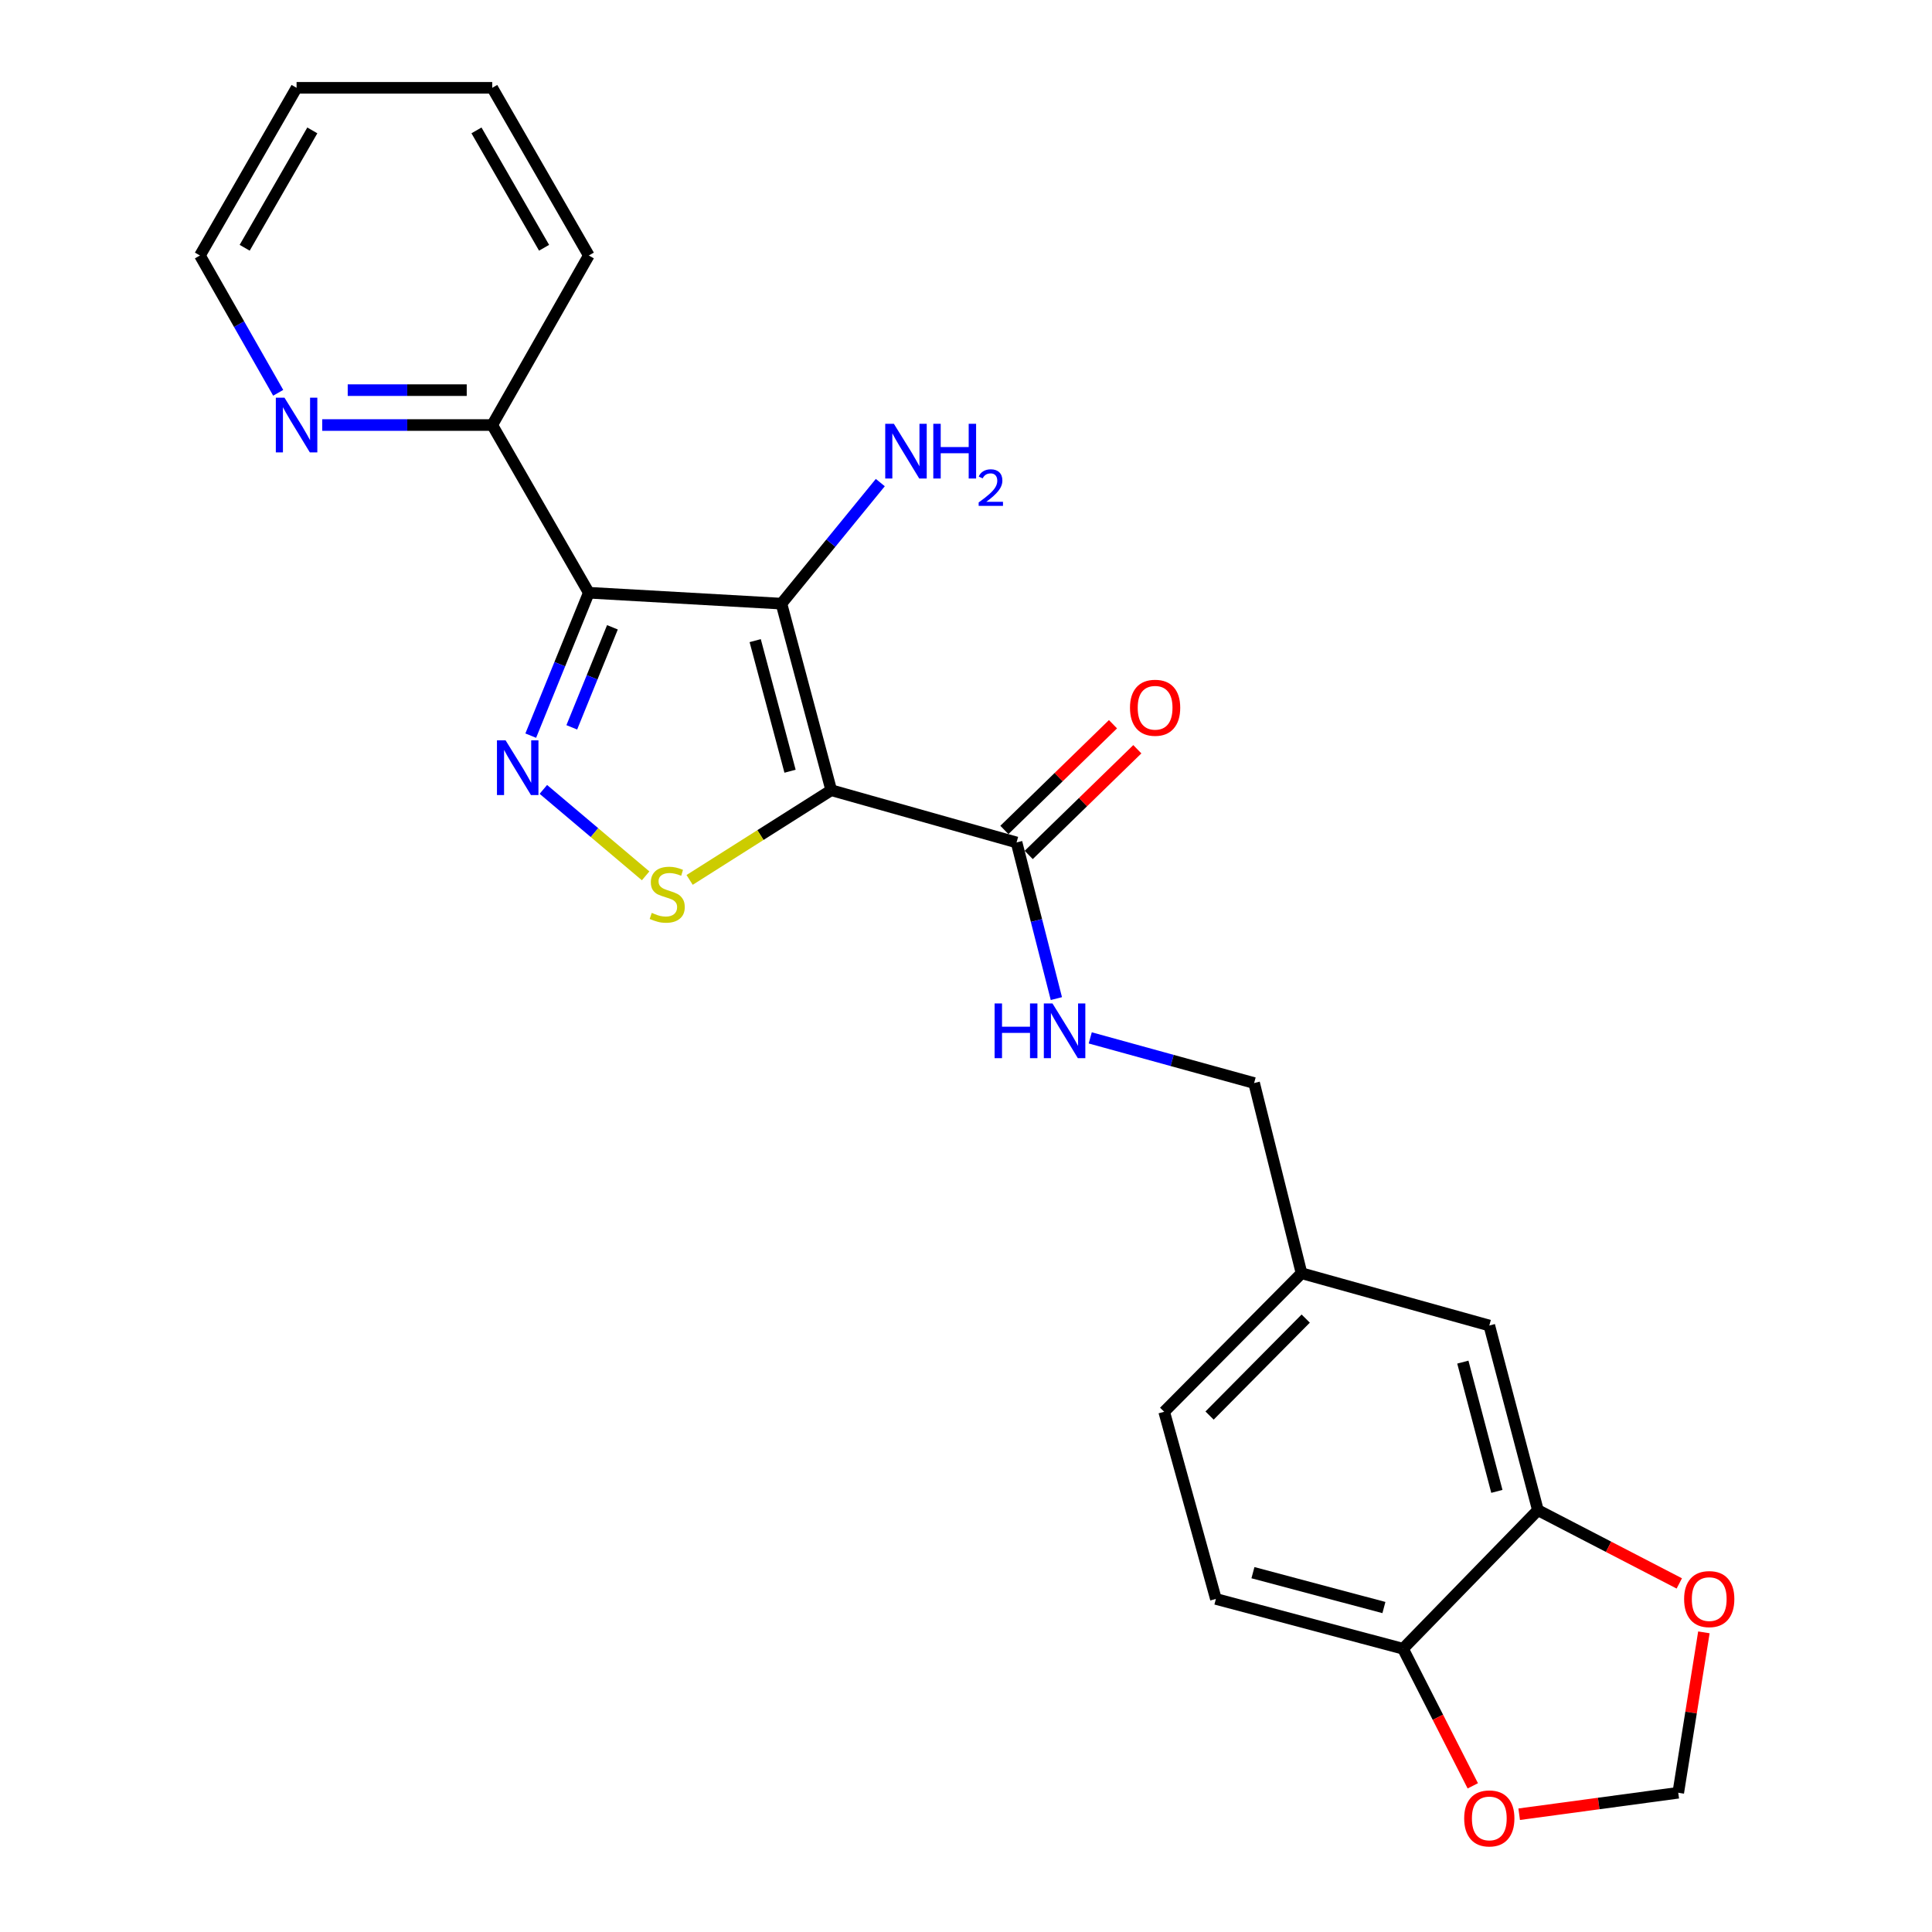 <?xml version='1.0' encoding='iso-8859-1'?>
<svg version='1.1' baseProfile='full'
              xmlns='http://www.w3.org/2000/svg'
                      xmlns:rdkit='http://www.rdkit.org/xml'
                      xmlns:xlink='http://www.w3.org/1999/xlink'
                  xml:space='preserve'
width='1000px' height='1000px' viewBox='0 0 1000 1000'>
<!-- END OF HEADER -->
<rect style='opacity:1.0;fill:#FFFFFF;stroke:none' width='1000' height='1000' x='0' y='0'> </rect>
<path class='bond-0' d='M 430.244,409.012 L 404.472,312.447' style='fill:none;fill-rule:evenodd;stroke:#000000;stroke-width:6px;stroke-linecap:butt;stroke-linejoin:miter;stroke-opacity:1' />
<path class='bond-0' d='M 408.925,399.185 L 390.885,331.59' style='fill:none;fill-rule:evenodd;stroke:#000000;stroke-width:6px;stroke-linecap:butt;stroke-linejoin:miter;stroke-opacity:1' />
<path class='bond-3' d='M 430.244,409.012 L 393.594,432.226' style='fill:none;fill-rule:evenodd;stroke:#000000;stroke-width:6px;stroke-linecap:butt;stroke-linejoin:miter;stroke-opacity:1' />
<path class='bond-3' d='M 393.594,432.226 L 356.944,455.441' style='fill:none;fill-rule:evenodd;stroke:#CCCC00;stroke-width:6px;stroke-linecap:butt;stroke-linejoin:miter;stroke-opacity:1' />
<path class='bond-4' d='M 430.244,409.012 L 526.167,436.048' style='fill:none;fill-rule:evenodd;stroke:#000000;stroke-width:6px;stroke-linecap:butt;stroke-linejoin:miter;stroke-opacity:1' />
<path class='bond-1' d='M 404.472,312.447 L 304.767,306.797' style='fill:none;fill-rule:evenodd;stroke:#000000;stroke-width:6px;stroke-linecap:butt;stroke-linejoin:miter;stroke-opacity:1' />
<path class='bond-12' d='M 404.472,312.447 L 430.059,281.117' style='fill:none;fill-rule:evenodd;stroke:#000000;stroke-width:6px;stroke-linecap:butt;stroke-linejoin:miter;stroke-opacity:1' />
<path class='bond-12' d='M 430.059,281.117 L 455.645,249.786' style='fill:none;fill-rule:evenodd;stroke:#0000FF;stroke-width:6px;stroke-linecap:butt;stroke-linejoin:miter;stroke-opacity:1' />
<path class='bond-6' d='M 304.767,306.797 L 254.778,219.997' style='fill:none;fill-rule:evenodd;stroke:#000000;stroke-width:6px;stroke-linecap:butt;stroke-linejoin:miter;stroke-opacity:1' />
<path class='bond-24' d='M 304.767,306.797 L 289.739,343.781' style='fill:none;fill-rule:evenodd;stroke:#000000;stroke-width:6px;stroke-linecap:butt;stroke-linejoin:miter;stroke-opacity:1' />
<path class='bond-24' d='M 289.739,343.781 L 274.712,380.766' style='fill:none;fill-rule:evenodd;stroke:#0000FF;stroke-width:6px;stroke-linecap:butt;stroke-linejoin:miter;stroke-opacity:1' />
<path class='bond-24' d='M 316.994,324.692 L 306.475,350.581' style='fill:none;fill-rule:evenodd;stroke:#000000;stroke-width:6px;stroke-linecap:butt;stroke-linejoin:miter;stroke-opacity:1' />
<path class='bond-24' d='M 306.475,350.581 L 295.956,376.471' style='fill:none;fill-rule:evenodd;stroke:#0000FF;stroke-width:6px;stroke-linecap:butt;stroke-linejoin:miter;stroke-opacity:1' />
<path class='bond-2' d='M 281.239,408.59 L 307.706,430.962' style='fill:none;fill-rule:evenodd;stroke:#0000FF;stroke-width:6px;stroke-linecap:butt;stroke-linejoin:miter;stroke-opacity:1' />
<path class='bond-2' d='M 307.706,430.962 L 334.173,453.334' style='fill:none;fill-rule:evenodd;stroke:#CCCC00;stroke-width:6px;stroke-linecap:butt;stroke-linejoin:miter;stroke-opacity:1' />
<path class='bond-7' d='M 526.167,436.048 L 536.47,476.459' style='fill:none;fill-rule:evenodd;stroke:#000000;stroke-width:6px;stroke-linecap:butt;stroke-linejoin:miter;stroke-opacity:1' />
<path class='bond-7' d='M 536.47,476.459 L 546.774,516.871' style='fill:none;fill-rule:evenodd;stroke:#0000FF;stroke-width:6px;stroke-linecap:butt;stroke-linejoin:miter;stroke-opacity:1' />
<path class='bond-14' d='M 532.466,442.521 L 560.573,415.165' style='fill:none;fill-rule:evenodd;stroke:#000000;stroke-width:6px;stroke-linecap:butt;stroke-linejoin:miter;stroke-opacity:1' />
<path class='bond-14' d='M 560.573,415.165 L 588.68,387.809' style='fill:none;fill-rule:evenodd;stroke:#FF0000;stroke-width:6px;stroke-linecap:butt;stroke-linejoin:miter;stroke-opacity:1' />
<path class='bond-14' d='M 519.867,429.575 L 547.974,402.22' style='fill:none;fill-rule:evenodd;stroke:#000000;stroke-width:6px;stroke-linecap:butt;stroke-linejoin:miter;stroke-opacity:1' />
<path class='bond-14' d='M 547.974,402.22 L 576.081,374.864' style='fill:none;fill-rule:evenodd;stroke:#FF0000;stroke-width:6px;stroke-linecap:butt;stroke-linejoin:miter;stroke-opacity:1' />
<path class='bond-5' d='M 796.019,781.671 L 770.86,686.09' style='fill:none;fill-rule:evenodd;stroke:#000000;stroke-width:6px;stroke-linecap:butt;stroke-linejoin:miter;stroke-opacity:1' />
<path class='bond-5' d='M 774.776,771.933 L 757.164,705.026' style='fill:none;fill-rule:evenodd;stroke:#000000;stroke-width:6px;stroke-linecap:butt;stroke-linejoin:miter;stroke-opacity:1' />
<path class='bond-9' d='M 796.019,781.671 L 832.609,800.625' style='fill:none;fill-rule:evenodd;stroke:#000000;stroke-width:6px;stroke-linecap:butt;stroke-linejoin:miter;stroke-opacity:1' />
<path class='bond-9' d='M 832.609,800.625 L 869.199,819.578' style='fill:none;fill-rule:evenodd;stroke:#FF0000;stroke-width:6px;stroke-linecap:butt;stroke-linejoin:miter;stroke-opacity:1' />
<path class='bond-26' d='M 796.019,781.671 L 726.19,853.387' style='fill:none;fill-rule:evenodd;stroke:#000000;stroke-width:6px;stroke-linecap:butt;stroke-linejoin:miter;stroke-opacity:1' />
<path class='bond-11' d='M 254.778,219.997 L 210.779,219.997' style='fill:none;fill-rule:evenodd;stroke:#000000;stroke-width:6px;stroke-linecap:butt;stroke-linejoin:miter;stroke-opacity:1' />
<path class='bond-11' d='M 210.779,219.997 L 166.779,219.997' style='fill:none;fill-rule:evenodd;stroke:#0000FF;stroke-width:6px;stroke-linecap:butt;stroke-linejoin:miter;stroke-opacity:1' />
<path class='bond-11' d='M 241.578,201.933 L 210.779,201.933' style='fill:none;fill-rule:evenodd;stroke:#000000;stroke-width:6px;stroke-linecap:butt;stroke-linejoin:miter;stroke-opacity:1' />
<path class='bond-11' d='M 210.779,201.933 L 179.979,201.933' style='fill:none;fill-rule:evenodd;stroke:#0000FF;stroke-width:6px;stroke-linecap:butt;stroke-linejoin:miter;stroke-opacity:1' />
<path class='bond-21' d='M 254.778,219.997 L 304.767,132.244' style='fill:none;fill-rule:evenodd;stroke:#000000;stroke-width:6px;stroke-linecap:butt;stroke-linejoin:miter;stroke-opacity:1' />
<path class='bond-18' d='M 564.309,537.207 L 606.717,548.895' style='fill:none;fill-rule:evenodd;stroke:#0000FF;stroke-width:6px;stroke-linecap:butt;stroke-linejoin:miter;stroke-opacity:1' />
<path class='bond-18' d='M 606.717,548.895 L 649.125,560.582' style='fill:none;fill-rule:evenodd;stroke:#000000;stroke-width:6px;stroke-linecap:butt;stroke-linejoin:miter;stroke-opacity:1' />
<path class='bond-8' d='M 726.19,853.387 L 629.345,827.605' style='fill:none;fill-rule:evenodd;stroke:#000000;stroke-width:6px;stroke-linecap:butt;stroke-linejoin:miter;stroke-opacity:1' />
<path class='bond-8' d='M 716.311,832.063 L 648.519,814.016' style='fill:none;fill-rule:evenodd;stroke:#000000;stroke-width:6px;stroke-linecap:butt;stroke-linejoin:miter;stroke-opacity:1' />
<path class='bond-10' d='M 726.19,853.387 L 744.253,888.868' style='fill:none;fill-rule:evenodd;stroke:#000000;stroke-width:6px;stroke-linecap:butt;stroke-linejoin:miter;stroke-opacity:1' />
<path class='bond-10' d='M 744.253,888.868 L 762.316,924.349' style='fill:none;fill-rule:evenodd;stroke:#FF0000;stroke-width:6px;stroke-linecap:butt;stroke-linejoin:miter;stroke-opacity:1' />
<path class='bond-13' d='M 881.93,844.905 L 875.294,886.414' style='fill:none;fill-rule:evenodd;stroke:#FF0000;stroke-width:6px;stroke-linecap:butt;stroke-linejoin:miter;stroke-opacity:1' />
<path class='bond-13' d='M 875.294,886.414 L 868.659,927.923' style='fill:none;fill-rule:evenodd;stroke:#000000;stroke-width:6px;stroke-linecap:butt;stroke-linejoin:miter;stroke-opacity:1' />
<path class='bond-27' d='M 786.327,939.041 L 827.493,933.482' style='fill:none;fill-rule:evenodd;stroke:#FF0000;stroke-width:6px;stroke-linecap:butt;stroke-linejoin:miter;stroke-opacity:1' />
<path class='bond-27' d='M 827.493,933.482 L 868.659,927.923' style='fill:none;fill-rule:evenodd;stroke:#000000;stroke-width:6px;stroke-linecap:butt;stroke-linejoin:miter;stroke-opacity:1' />
<path class='bond-20' d='M 143.997,203.312 L 123.743,167.778' style='fill:none;fill-rule:evenodd;stroke:#0000FF;stroke-width:6px;stroke-linecap:butt;stroke-linejoin:miter;stroke-opacity:1' />
<path class='bond-20' d='M 123.743,167.778 L 103.489,132.244' style='fill:none;fill-rule:evenodd;stroke:#000000;stroke-width:6px;stroke-linecap:butt;stroke-linejoin:miter;stroke-opacity:1' />
<path class='bond-15' d='M 770.86,686.09 L 673.673,659.024' style='fill:none;fill-rule:evenodd;stroke:#000000;stroke-width:6px;stroke-linecap:butt;stroke-linejoin:miter;stroke-opacity:1' />
<path class='bond-16' d='M 629.345,827.605 L 602.579,730.729' style='fill:none;fill-rule:evenodd;stroke:#000000;stroke-width:6px;stroke-linecap:butt;stroke-linejoin:miter;stroke-opacity:1' />
<path class='bond-17' d='M 673.673,659.024 L 649.125,560.582' style='fill:none;fill-rule:evenodd;stroke:#000000;stroke-width:6px;stroke-linecap:butt;stroke-linejoin:miter;stroke-opacity:1' />
<path class='bond-19' d='M 673.673,659.024 L 602.579,730.729' style='fill:none;fill-rule:evenodd;stroke:#000000;stroke-width:6px;stroke-linecap:butt;stroke-linejoin:miter;stroke-opacity:1' />
<path class='bond-19' d='M 675.837,682.498 L 626.071,732.692' style='fill:none;fill-rule:evenodd;stroke:#000000;stroke-width:6px;stroke-linecap:butt;stroke-linejoin:miter;stroke-opacity:1' />
<path class='bond-25' d='M 103.489,132.244 L 153.507,45.455' style='fill:none;fill-rule:evenodd;stroke:#000000;stroke-width:6px;stroke-linecap:butt;stroke-linejoin:miter;stroke-opacity:1' />
<path class='bond-25' d='M 126.643,128.246 L 161.656,67.493' style='fill:none;fill-rule:evenodd;stroke:#000000;stroke-width:6px;stroke-linecap:butt;stroke-linejoin:miter;stroke-opacity:1' />
<path class='bond-23' d='M 304.767,132.244 L 254.778,45.455' style='fill:none;fill-rule:evenodd;stroke:#000000;stroke-width:6px;stroke-linecap:butt;stroke-linejoin:miter;stroke-opacity:1' />
<path class='bond-23' d='M 281.615,128.242 L 246.623,67.489' style='fill:none;fill-rule:evenodd;stroke:#000000;stroke-width:6px;stroke-linecap:butt;stroke-linejoin:miter;stroke-opacity:1' />
<path class='bond-22' d='M 153.507,45.455 L 254.778,45.455' style='fill:none;fill-rule:evenodd;stroke:#000000;stroke-width:6px;stroke-linecap:butt;stroke-linejoin:miter;stroke-opacity:1' />
<path  class='atom-3' d='M 261.705 383.21
L 270.985 398.21
Q 271.905 399.69, 273.385 402.37
Q 274.865 405.05, 274.945 405.21
L 274.945 383.21
L 278.705 383.21
L 278.705 411.53
L 274.825 411.53
L 264.865 395.13
Q 263.705 393.21, 262.465 391.01
Q 261.265 388.81, 260.905 388.13
L 260.905 411.53
L 257.225 411.53
L 257.225 383.21
L 261.705 383.21
' fill='#0000FF'/>
<path  class='atom-4' d='M 337.351 472.503
Q 337.671 472.623, 338.991 473.183
Q 340.311 473.743, 341.751 474.103
Q 343.231 474.423, 344.671 474.423
Q 347.351 474.423, 348.911 473.143
Q 350.471 471.823, 350.471 469.543
Q 350.471 467.983, 349.671 467.023
Q 348.911 466.063, 347.711 465.543
Q 346.511 465.023, 344.511 464.423
Q 341.991 463.663, 340.471 462.943
Q 338.991 462.223, 337.911 460.703
Q 336.871 459.183, 336.871 456.623
Q 336.871 453.063, 339.271 450.863
Q 341.711 448.663, 346.511 448.663
Q 349.791 448.663, 353.511 450.223
L 352.591 453.303
Q 349.191 451.903, 346.631 451.903
Q 343.871 451.903, 342.351 453.063
Q 340.831 454.183, 340.871 456.143
Q 340.871 457.663, 341.631 458.583
Q 342.431 459.503, 343.551 460.023
Q 344.711 460.543, 346.631 461.143
Q 349.191 461.943, 350.711 462.743
Q 352.231 463.543, 353.311 465.183
Q 354.431 466.783, 354.431 469.543
Q 354.431 473.463, 351.791 475.583
Q 349.191 477.663, 344.831 477.663
Q 342.311 477.663, 340.391 477.103
Q 338.511 476.583, 336.271 475.663
L 337.351 472.503
' fill='#CCCC00'/>
<path  class='atom-8' d='M 514.805 519.386
L 518.645 519.386
L 518.645 531.426
L 533.125 531.426
L 533.125 519.386
L 536.965 519.386
L 536.965 547.706
L 533.125 547.706
L 533.125 534.626
L 518.645 534.626
L 518.645 547.706
L 514.805 547.706
L 514.805 519.386
' fill='#0000FF'/>
<path  class='atom-8' d='M 544.765 519.386
L 554.045 534.386
Q 554.965 535.866, 556.445 538.546
Q 557.925 541.226, 558.005 541.386
L 558.005 519.386
L 561.765 519.386
L 561.765 547.706
L 557.885 547.706
L 547.925 531.306
Q 546.765 529.386, 545.525 527.186
Q 544.325 524.986, 543.965 524.306
L 543.965 547.706
L 540.285 547.706
L 540.285 519.386
L 544.765 519.386
' fill='#0000FF'/>
<path  class='atom-10' d='M 871.696 827.685
Q 871.696 820.885, 875.056 817.085
Q 878.416 813.285, 884.696 813.285
Q 890.976 813.285, 894.336 817.085
Q 897.696 820.885, 897.696 827.685
Q 897.696 834.565, 894.296 838.485
Q 890.896 842.365, 884.696 842.365
Q 878.456 842.365, 875.056 838.485
Q 871.696 834.605, 871.696 827.685
M 884.696 839.165
Q 889.016 839.165, 891.336 836.285
Q 893.696 833.365, 893.696 827.685
Q 893.696 822.125, 891.336 819.325
Q 889.016 816.485, 884.696 816.485
Q 880.376 816.485, 878.016 819.285
Q 875.696 822.085, 875.696 827.685
Q 875.696 833.405, 878.016 836.285
Q 880.376 839.165, 884.696 839.165
' fill='#FF0000'/>
<path  class='atom-11' d='M 757.86 941.21
Q 757.86 934.41, 761.22 930.61
Q 764.58 926.81, 770.86 926.81
Q 777.14 926.81, 780.5 930.61
Q 783.86 934.41, 783.86 941.21
Q 783.86 948.09, 780.46 952.01
Q 777.06 955.89, 770.86 955.89
Q 764.62 955.89, 761.22 952.01
Q 757.86 948.13, 757.86 941.21
M 770.86 952.69
Q 775.18 952.69, 777.5 949.81
Q 779.86 946.89, 779.86 941.21
Q 779.86 935.65, 777.5 932.85
Q 775.18 930.01, 770.86 930.01
Q 766.54 930.01, 764.18 932.81
Q 761.86 935.61, 761.86 941.21
Q 761.86 946.93, 764.18 949.81
Q 766.54 952.69, 770.86 952.69
' fill='#FF0000'/>
<path  class='atom-12' d='M 147.247 205.837
L 156.527 220.837
Q 157.447 222.317, 158.927 224.997
Q 160.407 227.677, 160.487 227.837
L 160.487 205.837
L 164.247 205.837
L 164.247 234.157
L 160.367 234.157
L 150.407 217.757
Q 149.247 215.837, 148.007 213.637
Q 146.807 211.437, 146.447 210.757
L 146.447 234.157
L 142.767 234.157
L 142.767 205.837
L 147.247 205.837
' fill='#0000FF'/>
<path  class='atom-13' d='M 462.672 219.356
L 471.952 234.356
Q 472.872 235.836, 474.352 238.516
Q 475.832 241.196, 475.912 241.356
L 475.912 219.356
L 479.672 219.356
L 479.672 247.676
L 475.792 247.676
L 465.832 231.276
Q 464.672 229.356, 463.432 227.156
Q 462.232 224.956, 461.872 224.276
L 461.872 247.676
L 458.192 247.676
L 458.192 219.356
L 462.672 219.356
' fill='#0000FF'/>
<path  class='atom-13' d='M 483.072 219.356
L 486.912 219.356
L 486.912 231.396
L 501.392 231.396
L 501.392 219.356
L 505.232 219.356
L 505.232 247.676
L 501.392 247.676
L 501.392 234.596
L 486.912 234.596
L 486.912 247.676
L 483.072 247.676
L 483.072 219.356
' fill='#0000FF'/>
<path  class='atom-13' d='M 506.605 246.682
Q 507.292 244.913, 508.928 243.936
Q 510.565 242.933, 512.836 242.933
Q 515.66 242.933, 517.244 244.464
Q 518.828 245.996, 518.828 248.715
Q 518.828 251.487, 516.769 254.074
Q 514.736 256.661, 510.512 259.724
L 519.145 259.724
L 519.145 261.836
L 506.552 261.836
L 506.552 260.067
Q 510.037 257.585, 512.096 255.737
Q 514.182 253.889, 515.185 252.226
Q 516.188 250.563, 516.188 248.847
Q 516.188 247.052, 515.291 246.048
Q 514.393 245.045, 512.836 245.045
Q 511.331 245.045, 510.328 245.652
Q 509.324 246.26, 508.612 247.606
L 506.605 246.682
' fill='#0000FF'/>
<path  class='atom-15' d='M 584.882 366.329
Q 584.882 359.529, 588.242 355.729
Q 591.602 351.929, 597.882 351.929
Q 604.162 351.929, 607.522 355.729
Q 610.882 359.529, 610.882 366.329
Q 610.882 373.209, 607.482 377.129
Q 604.082 381.009, 597.882 381.009
Q 591.642 381.009, 588.242 377.129
Q 584.882 373.249, 584.882 366.329
M 597.882 377.809
Q 602.202 377.809, 604.522 374.929
Q 606.882 372.009, 606.882 366.329
Q 606.882 360.769, 604.522 357.969
Q 602.202 355.129, 597.882 355.129
Q 593.562 355.129, 591.202 357.929
Q 588.882 360.729, 588.882 366.329
Q 588.882 372.049, 591.202 374.929
Q 593.562 377.809, 597.882 377.809
' fill='#FF0000'/>
</svg>
